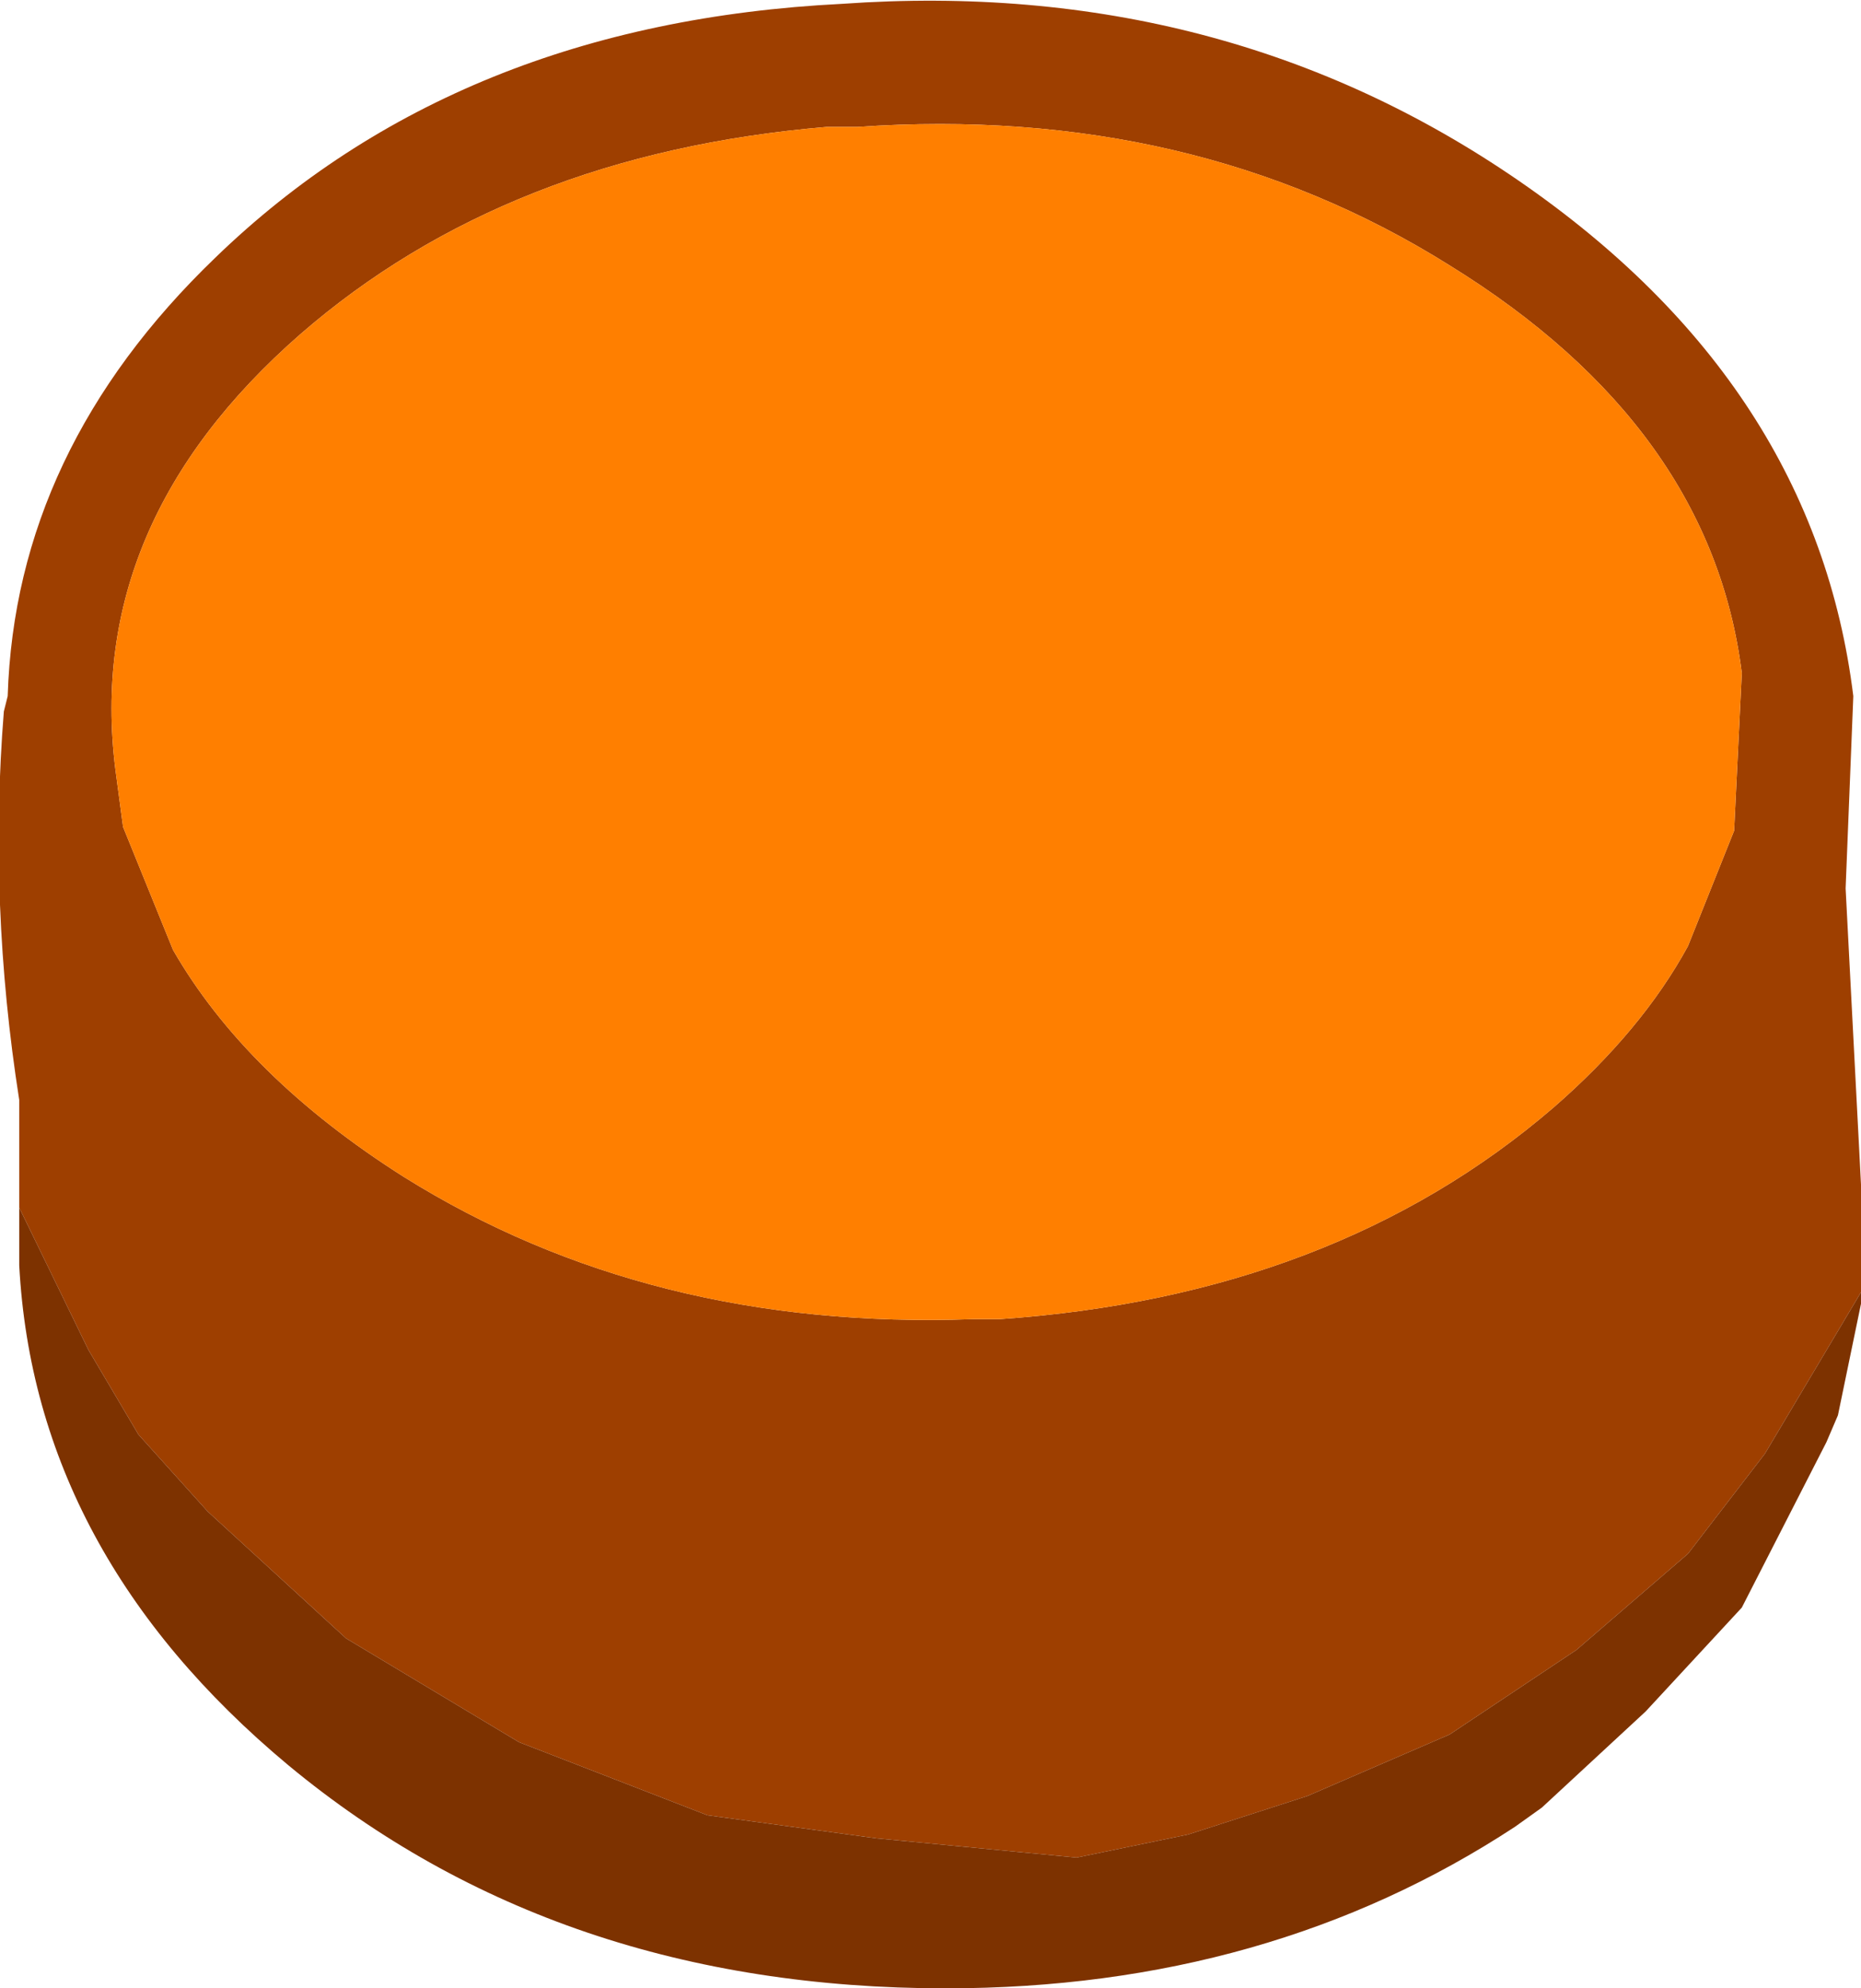 <?xml version="1.0" encoding="UTF-8" standalone="no"?>
<svg xmlns:xlink="http://www.w3.org/1999/xlink" height="25.85px" width="24.2px" xmlns="http://www.w3.org/2000/svg">
  <g transform="matrix(1.0, 0.0, 0.0, 1.0, 10.15, 5.6)">
    <path d="M8.7 -2.15 Q5.35 -4.25 1.0 -3.95 L0.6 -3.95 Q-3.55 -3.6 -6.25 -1.25 -9.05 1.2 -8.65 4.4 L-8.55 5.15 -7.9 6.75 Q-6.95 8.4 -4.9 9.7 -1.7 11.7 2.5 11.55 L2.85 11.55 Q7.2 11.25 10.05 8.8 11.2 7.8 11.8 6.7 L12.4 5.2 12.5 3.15 Q12.1 -0.05 8.7 -2.15 M-9.9 10.75 L-9.9 8.7 Q-10.3 6.15 -10.1 3.65 L-10.05 3.45 Q-9.95 0.25 -7.35 -2.25 -4.2 -5.3 0.8 -5.55 5.75 -5.9 9.6 -3.25 13.45 -0.6 13.95 3.45 L13.85 5.95 14.05 9.8 14.05 11.15 14.05 11.2 12.8 13.3 11.8 14.6 10.35 15.85 8.7 16.95 6.85 17.75 5.3 18.25 3.85 18.55 1.25 18.3 -0.95 18.0 -3.4 17.05 -5.65 15.7 -7.45 14.05 -8.35 13.05 -9.0 11.95 -9.9 10.1 -9.9 10.35 -9.9 10.75" fill="#9e3f00" fill-rule="evenodd" stroke="none"/>
    <path d="M14.05 11.2 L14.05 11.35 13.75 12.8 13.6 13.15 12.5 15.3 11.25 16.65 9.9 17.9 9.55 18.15 Q6.35 20.25 2.15 20.25 -2.9 20.25 -6.4 17.35 -9.7 14.6 -9.9 10.85 L-9.9 10.75 -9.9 10.35 -9.9 10.1 -9.0 11.95 -8.35 13.05 -7.45 14.05 -5.65 15.7 -3.4 17.05 -0.95 18.0 1.25 18.3 3.85 18.55 5.3 18.25 6.85 17.75 8.7 16.95 10.35 15.85 11.8 14.6 12.8 13.3 14.05 11.2" fill="#7d3200" fill-rule="evenodd" stroke="none"/>
    <path d="M8.7 -2.15 Q12.1 -0.05 12.5 3.15 L12.4 5.2 11.8 6.7 Q11.2 7.8 10.05 8.8 7.2 11.25 2.85 11.55 L2.5 11.55 Q-1.7 11.7 -4.9 9.7 -6.95 8.4 -7.9 6.75 L-8.55 5.15 -8.65 4.4 Q-9.05 1.2 -6.25 -1.25 -3.55 -3.6 0.6 -3.95 L1.0 -3.95 Q5.35 -4.25 8.7 -2.15" fill="#ff7f00" fill-rule="evenodd" stroke="none"/>
  </g>
</svg>
